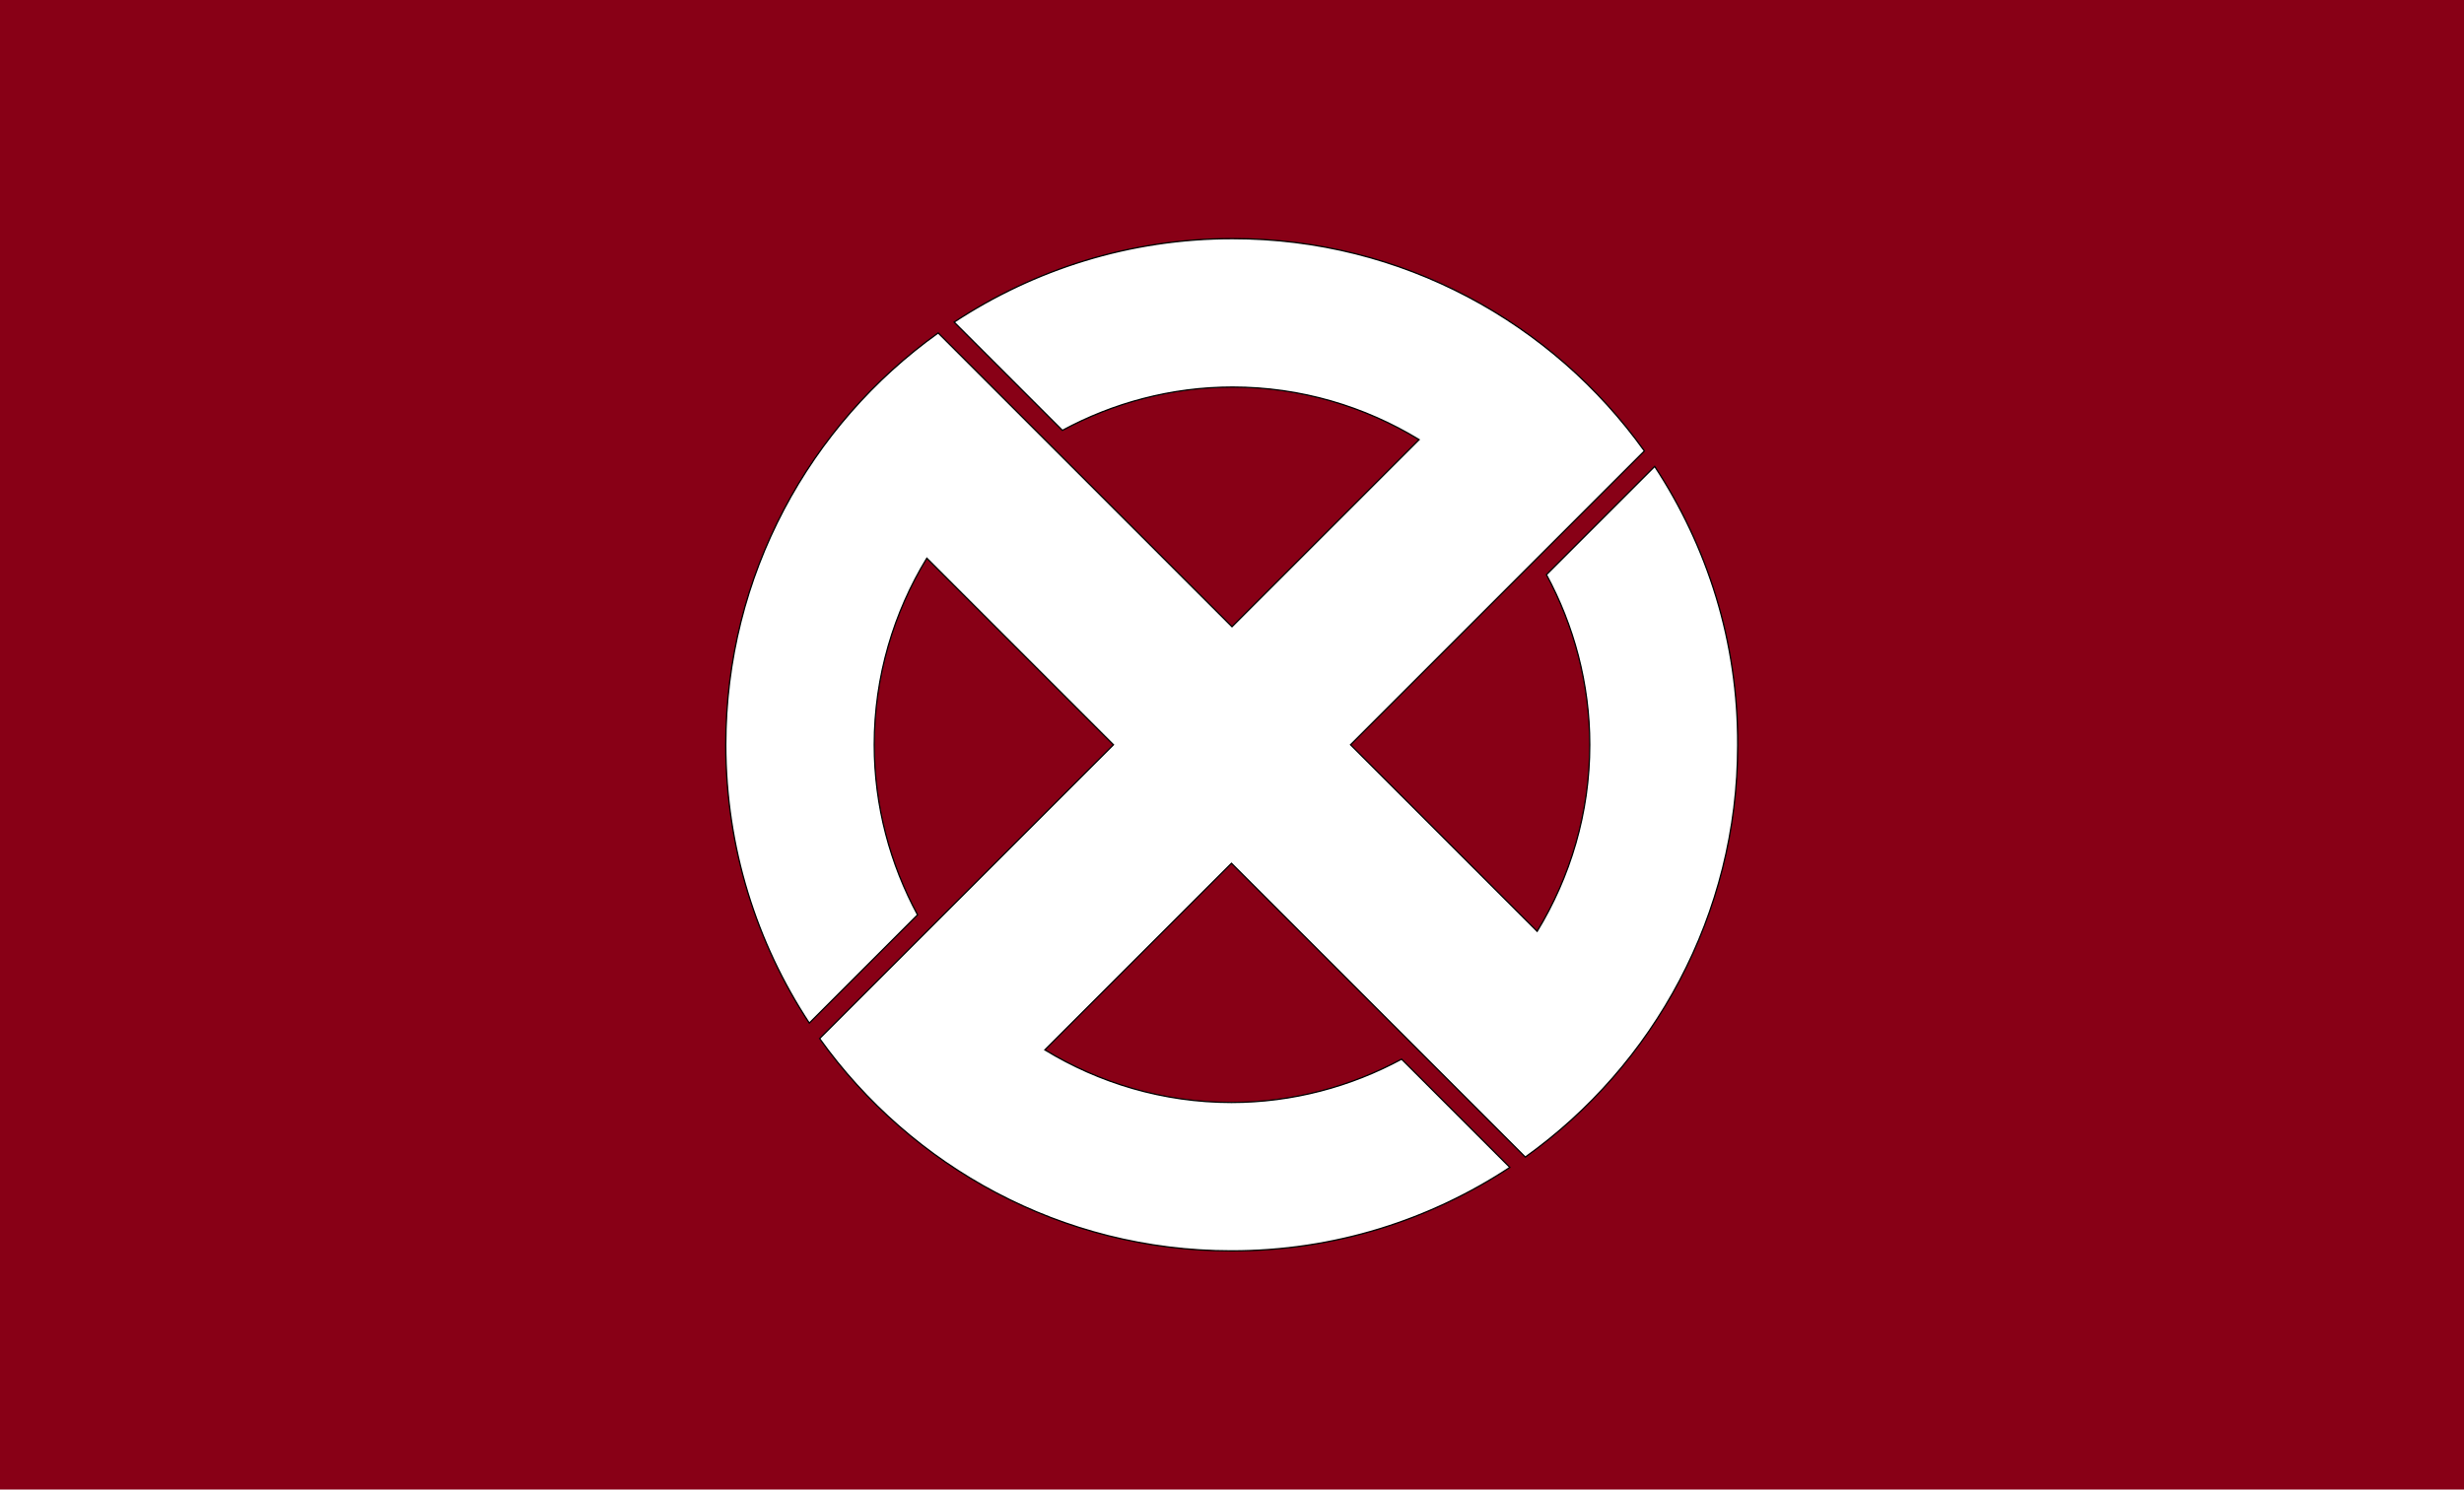 <?xml version="1.0" encoding="UTF-8"?>
<svg enable-background="new 0 0 478 289" version="1.1" viewBox="0 0 478 289" xml:space="preserve" xmlns="http://www.w3.org/2000/svg">
<style type="text/css">
	.st0{fill:#880016;}
	.st1{fill:#FFFFFF;stroke:#000000;stroke-width:0.25;stroke-miterlimit:10;}
</style>
<rect class="st0" width="478" height="289"/>
<path class="st1" d="m321 90.5-21 21c5.3 9.8 8.4 21.1 8.4 33 0 13.3-3.8 25.7-10.2 36.2l-36.2-36.2 57-57c-17.8-24.9-47-41.2-79.9-41.2-19.9 0-38.5 6-54 16.2l21 21c9.8-5.3 21.1-8.4 33-8.4 13.3 0 25.7 3.8 36.2 10.2l-36.3 36.3-57-57c-24.9 17.8-41.2 47-41.2 79.9 0 19.9 6 38.5 16.2 54l21-21c-5.3-9.8-8.4-21.1-8.4-33 0-13.3 3.8-25.7 10.2-36.2l36.2 36.2-57 57c17.8 24.9 47 41.2 79.9 41.2 20 0 38.5-6 54-16.2l-21-21c-9.8 5.3-21.1 8.4-33 8.4-13.3 0-25.7-3.8-36.2-10.2l36.2-36.2 57 57c24.9-17.8 41.2-47 41.2-79.9 0.1-20.1-5.9-38.6-16.1-54.1z"/>
</svg>
